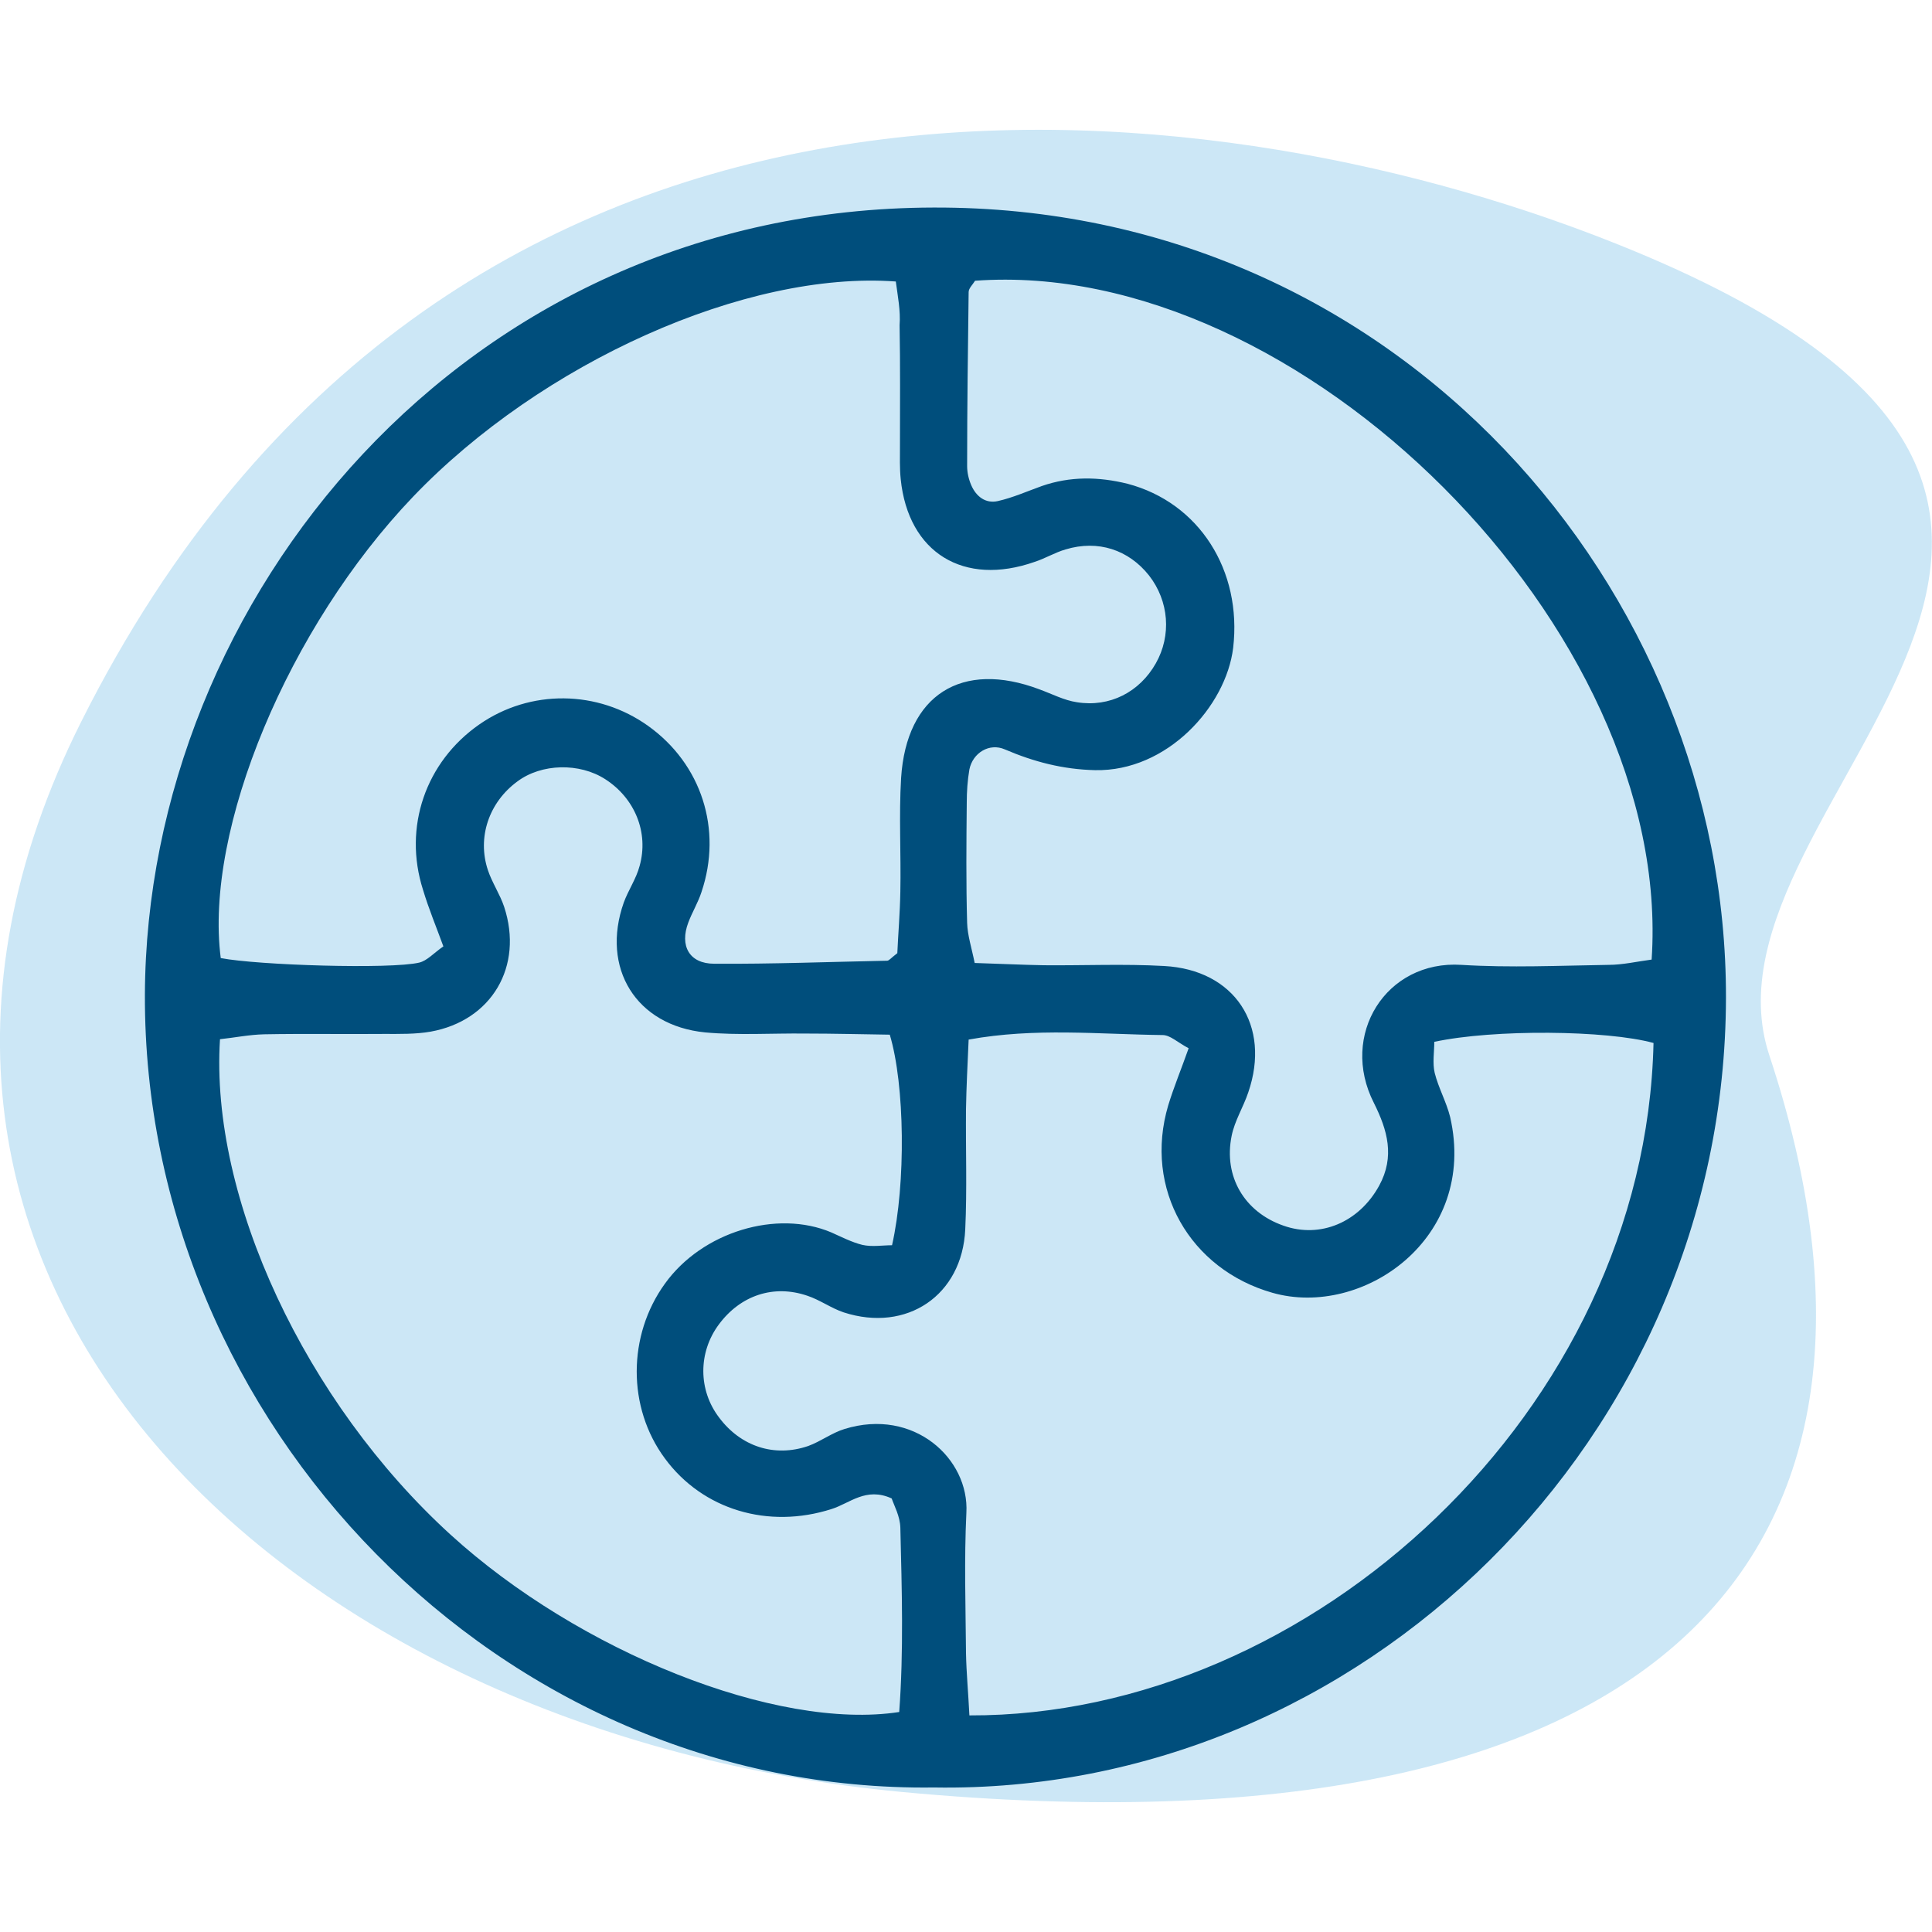 <?xml version="1.0" encoding="UTF-8"?> <svg xmlns="http://www.w3.org/2000/svg" xmlns:xlink="http://www.w3.org/1999/xlink" version="1.1" id="Capa_1" x="0px" y="0px" width="512px" height="512px" viewBox="0 0 512 512" style="enable-background:new 0 0 512 512;" xml:space="preserve"> <style type="text/css"> .st0{opacity:0.2;fill:#0089D2;} .st1{fill:#004E7C;} </style> <g> <path class="st0" d="M468.9,279.7C512.7,412,441,493.8,239.1,474.9C74.9,459.5-52.4,338.7,21.5,191.3 C116.9,0.9,311.7,20.6,420.6,61.6C607.4,132,446.1,210.9,468.9,279.7z"></path> <g> <path class="st1" d="M247.5,473.7c-115,1.5-209.5-96.5-209.1-210.1C38.8,159.2,122.5,55.3,247.4,55 c123.2-0.4,210.2,101.5,210,209.4C457.2,381,360.6,475.6,247.5,473.7z M437.7,254.3c5.9-87.4-93.2-186.2-179.3-179.9 c-0.6,1-1.7,2-1.7,3c-0.2,15.4-0.4,30.7-0.4,46.1c0,1.7,0.4,3.5,1.1,5.1c1.3,3,3.8,4.9,7,4.2c4-0.9,7.8-2.6,11.7-4 c7.5-2.6,15-2.5,22.7-0.6c19,5,30.4,23,28,43.5c-1.9,15.5-17.5,32.8-36.6,32.4c-8.5-0.2-16.2-2.2-23.9-5.5 c-4.1-1.8-8.5,0.9-9.4,5.3c-0.5,2.9-0.7,5.9-0.7,8.8c-0.1,10.6-0.2,21.3,0.1,31.9c0.1,3.3,1.2,6.6,2,10.6 c6.7,0.2,12.5,0.5,18.3,0.6c10.6,0.1,21.3-0.4,31.9,0.2c18.7,1,28.4,15.8,22.3,33.5c-1.3,3.9-3.6,7.5-4.4,11.5 c-2.2,10.8,3.4,20.2,13.7,23.8c9.8,3.5,20.1-0.9,25.4-10.6c4.2-7.7,2.2-14.7-1.4-21.9c-9.2-18,3.2-37.9,23.2-36.6 c12.9,0.8,26,0.2,39,0C430,255.7,433.9,254.8,437.7,254.3z M237.4,74.6c-39.7-2.9-93.9,21.5-127.9,57 c-33.1,34.6-55.4,88.2-51,122.3c9.8,1.9,45,3,52.6,1.2c2.1-0.5,3.8-2.5,6.4-4.3c-1.9-5.2-3.9-10-5.4-15 c-5.3-16.6,0.7-33.9,14.9-43.8c13.5-9.4,31.4-9.2,44.8,0.4c14.1,10.1,19.7,27.4,14.1,44c-0.9,2.8-2.5,5.4-3.5,8.1 c-2.3,6.1,0.2,10.9,6.9,10.9c15.3,0.1,30.6-0.5,45.8-0.8c0.5,0,1-0.7,2.7-2c0.2-4.7,0.7-10.5,0.8-16.3c0.2-10-0.4-20.1,0.2-30.1 c1.4-22.1,16.1-31.3,36.7-23.5c3.3,1.2,6.5,2.9,9.9,3.4c8.7,1.4,16.6-2.7,20.9-10.3c4.2-7.4,3.5-16.5-1.8-23.3 c-5.4-6.8-13.5-9.5-22.1-6.9c-2.8,0.8-5.4,2.4-8.2,3.3c-18.8,6.6-33.5-2.4-35.5-21.9c-0.3-2.9-0.2-5.9-0.2-8.9 c0-10.6,0.1-21.3-0.1-31.9C238.7,82.4,237.9,78.4,237.4,74.6z M256.9,454.6c90.6,0.3,179.1-80.9,181.3-178.2 c-12.4-3.4-42.3-3.7-58.1-0.3c0,2.7-0.5,5.6,0.1,8.2c1,4,3.1,7.7,4.1,11.7c7.4,32.3-23.3,53.4-47.1,46.6 c-21.8-6.2-34.2-27.5-27.6-49.7c1.5-4.9,3.5-9.7,5.4-15.1c-3-1.6-4.9-3.5-6.9-3.5c-16.9-0.2-33.8-2-51.4,1.2 c-0.3,6.8-0.6,12.6-0.7,18.4c-0.1,10.6,0.3,21.3-0.2,31.9c-0.8,17.5-15.5,27.4-32.2,22c-3.3-1.1-6.3-3.3-9.6-4.4 c-9-3.1-17.8-0.1-23.5,7.6c-5.5,7.4-5.5,17.4,0.1,24.7c5.7,7.6,14.6,10.6,23.6,7.5c3.3-1.2,6.3-3.5,9.6-4.5 c18.4-5.7,33.1,7.9,32.3,22.2c-0.6,12.4-0.2,24.8-0.1,37.2C256.1,443.3,256.6,448.5,256.9,454.6z M236.3,397.1 c-6.8-3.1-11.1,1.3-15.9,2.8c-16.8,5.4-34.2,0.2-44.2-13.4c-10-13.5-9.9-32.6,0-46.3c9.9-13.8,29.7-19.7,44.1-13.6 c2.7,1.2,5.4,2.6,8.2,3.3c2.6,0.6,5.4,0.1,7.9,0.1c3.7-16.4,3.4-42.5-0.6-55.8c-7.2-0.1-14.8-0.3-22.4-0.3 c-8.8-0.1-17.8,0.5-26.5-0.3c-18.4-1.8-27.7-17.1-21.6-34.4c1.2-3.3,3.3-6.3,4.2-9.7c2.5-8.9-1.3-18-9.1-23 c-6.8-4.4-16.9-4.2-23.3,0.6c-7.5,5.5-10.7,14.8-7.8,23.5c1.1,3.3,3.2,6.4,4.3,9.7c5.2,15.8-3.3,30.2-19.5,33.1 c-4,0.7-8.2,0.6-12.3,0.6c-10.6,0.1-21.2-0.1-31.8,0.1c-4,0.1-7.9,0.9-11.7,1.3c-2.7,42.2,22.7,96.3,61.1,131.3 c34,31,86.4,52,118.9,47c1.2-16.1,0.7-32.5,0.3-48.9C238.5,401.8,237,399.1,236.3,397.1z"></path> </g> </g> </svg> 